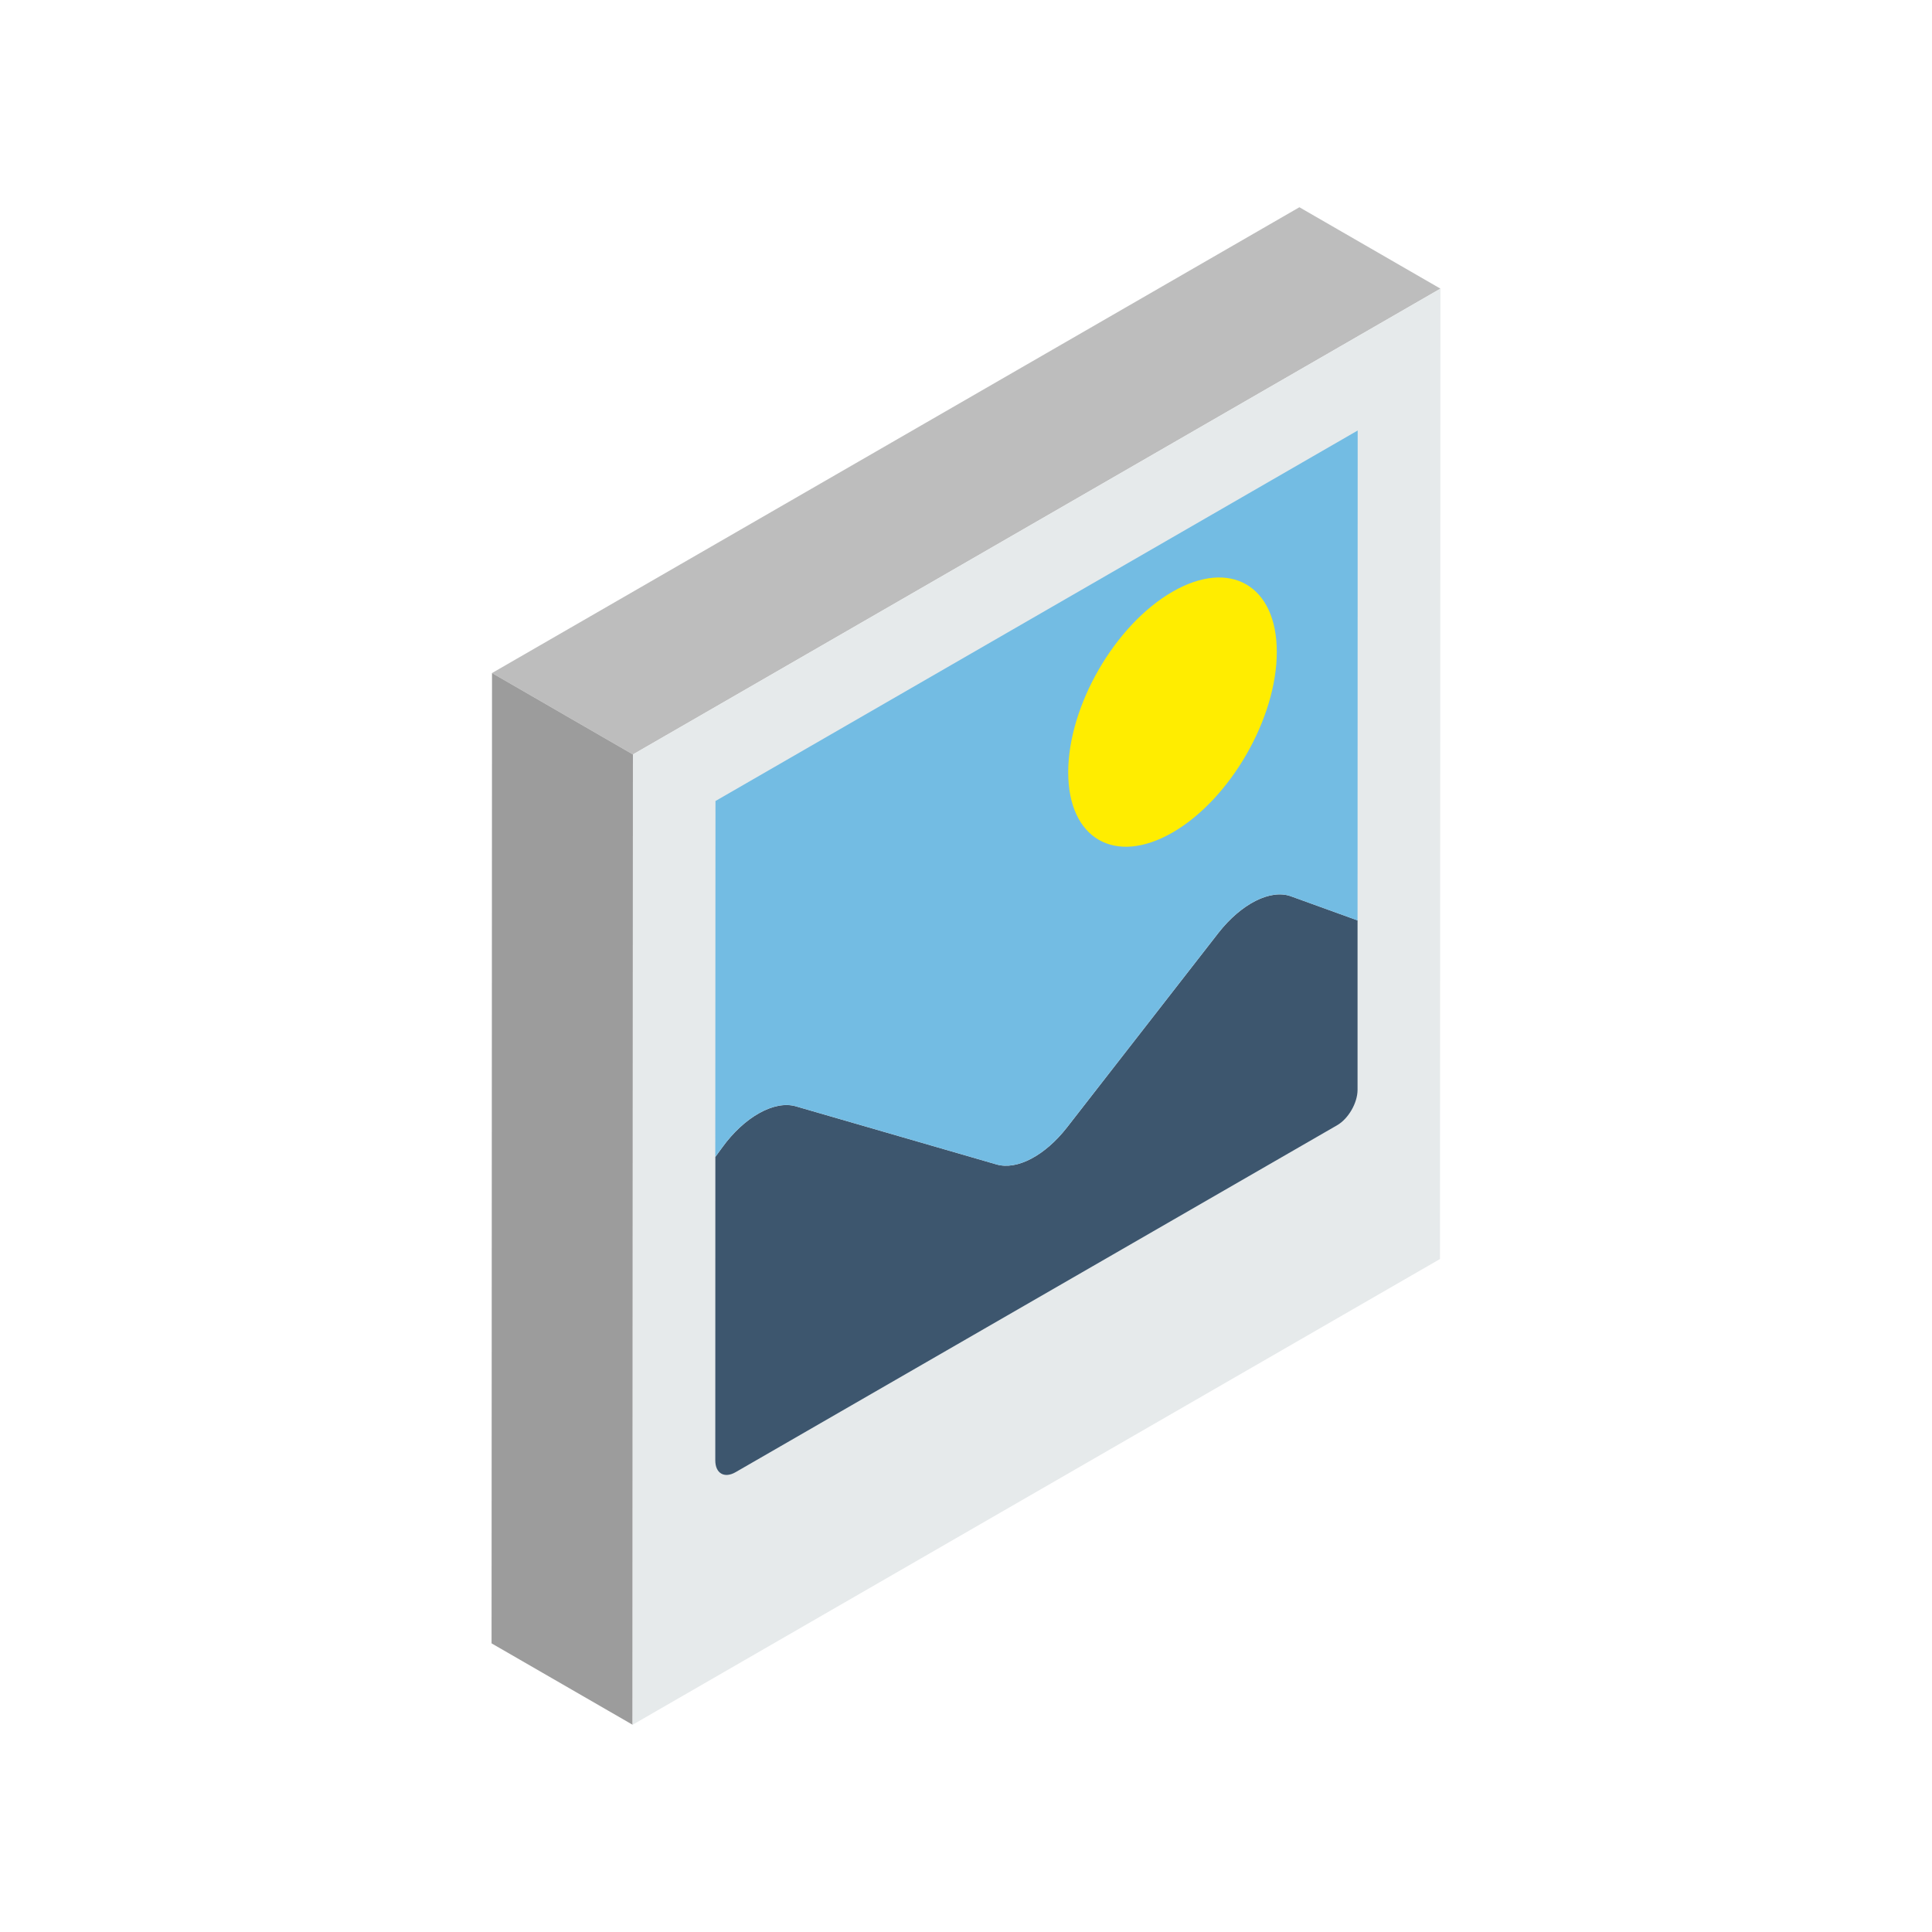 <?xml version="1.0" encoding="utf-8"?>
<!-- Generator: Adobe Illustrator 23.0.1, SVG Export Plug-In . SVG Version: 6.00 Build 0)  -->
<svg version="1.1" id="Layer_1" xmlns="http://www.w3.org/2000/svg" xmlns:xlink="http://www.w3.org/1999/xlink" x="0px" y="0px"
	 viewBox="0 0 300 300" style="enable-background:new 0 0 300 300;" xml:space="preserve">
<style type="text/css">
	.st0{fill-rule:evenodd;clip-rule:evenodd;fill:#2C3E50;}
	.st1{fill-rule:evenodd;clip-rule:evenodd;fill:#9DD6F5;}
	.st2{fill-rule:evenodd;clip-rule:evenodd;fill:#FFFFFF;}
	.st3{fill-rule:evenodd;clip-rule:evenodd;fill:#2980B9;}
	.st4{fill-rule:evenodd;clip-rule:evenodd;fill:#9B59B6;}
	.st5{fill-rule:evenodd;clip-rule:evenodd;fill:#FFCB05;}
	.st6{fill-rule:evenodd;clip-rule:evenodd;fill:#6699FF;}
	.st7{fill-rule:evenodd;clip-rule:evenodd;fill:#9C9C9C;}
	.st8{fill-rule:evenodd;clip-rule:evenodd;fill:#415A73;}
	.st9{fill-rule:evenodd;clip-rule:evenodd;fill:#E6EAEB;}
	.st10{fill-rule:evenodd;clip-rule:evenodd;fill:#E8D6AC;}
	.st11{fill-rule:evenodd;clip-rule:evenodd;fill:#5CB7D5;}
	.st12{fill-rule:evenodd;clip-rule:evenodd;fill:#00799E;}
	.st13{fill-rule:evenodd;clip-rule:evenodd;fill:#3D566E;}
	.st14{fill-rule:evenodd;clip-rule:evenodd;fill:#34485C;}
	.st15{fill-rule:evenodd;clip-rule:evenodd;fill:#1498C3;}
	.st16{fill-rule:evenodd;clip-rule:evenodd;fill:#C2AC78;}
	.st17{fill-rule:evenodd;clip-rule:evenodd;fill:#FFE7BD;}
	.st18{fill-rule:evenodd;clip-rule:evenodd;fill:#1D2833;}
	.st19{fill-rule:evenodd;clip-rule:evenodd;fill:#63C1DB;}
	.st20{fill-rule:evenodd;clip-rule:evenodd;fill:#C5CCD1;}
	.st21{fill-rule:evenodd;clip-rule:evenodd;fill:#BFC7C9;}
	.st22{fill-rule:evenodd;clip-rule:evenodd;fill:#BDBDBD;}
	.st23{fill-rule:evenodd;clip-rule:evenodd;fill:#B3B8BA;}
	.st24{fill-rule:evenodd;clip-rule:evenodd;fill:#A0ADB0;}
	.st25{fill-rule:evenodd;clip-rule:evenodd;fill:#EBEBEB;}
	.st26{fill-rule:evenodd;clip-rule:evenodd;fill:#BF4A3D;}
	.st27{fill-rule:evenodd;clip-rule:evenodd;fill:#943B3B;}
	.st28{fill-rule:evenodd;clip-rule:evenodd;fill:#F25E4B;}
	.st29{fill-rule:evenodd;clip-rule:evenodd;fill:#70913F;}
	.st30{fill-rule:evenodd;clip-rule:evenodd;fill:#89B04D;}
	.st31{fill-rule:evenodd;clip-rule:evenodd;fill:#9BC957;}
	.st32{fill-rule:evenodd;clip-rule:evenodd;fill:#73BCE3;}
	.st33{fill-rule:evenodd;clip-rule:evenodd;fill:#FFED00;}
	.st34{fill-rule:evenodd;clip-rule:evenodd;fill:#222F3B;}
</style>
<g>
	<g>
		<polygon class="st22" points="223.67,44.82 201.77,32.18 76.4,104.51 98.28,117.15 		"/>
		<polygon class="st7" points="98.28,117.15 76.4,104.51 76.33,255.18 98.23,267.82 		"/>
	</g>
	<polygon class="st9" points="223.67,44.82 98.28,117.15 98.23,267.82 223.6,195.5 	"/>
	<path class="st13" d="M210.8,142.92v26.33c-0.01,2.02-1.42,4.46-3.16,5.47l-93.42,53.88c-1.74,1-3.15,0.19-3.15-1.83l0.01-47.12
		l1.07-1.47c3.42-4.74,8.1-7.35,11.42-6.39l31.18,9.03c3.18,0.92,7.53-1.38,10.95-5.77l23.51-30.2c3.53-4.51,8.07-6.81,11.22-5.68
		L210.8,142.92z"/>
	<path class="st32" d="M210.8,142.92l-10.38-3.76c-3.15-1.13-7.69,1.16-11.22,5.68l-23.51,30.2c-3.42,4.4-7.79,6.69-10.95,5.77
		l-31.18-9.03c-3.32-0.96-8,1.65-11.42,6.39l-1.07,1.47l0.03-55.26l99.72-57.53L210.8,142.92z"/>
	<path class="st33" d="M182.07,91.88c8.95-5.16,16.19-0.97,16.19,9.35c0,10.34-7.26,22.89-16.2,28.05
		c-8.95,5.15-16.19,0.96-16.19-9.36C165.88,109.58,173.13,97.03,182.07,91.88z"/>
</g>
</svg>
